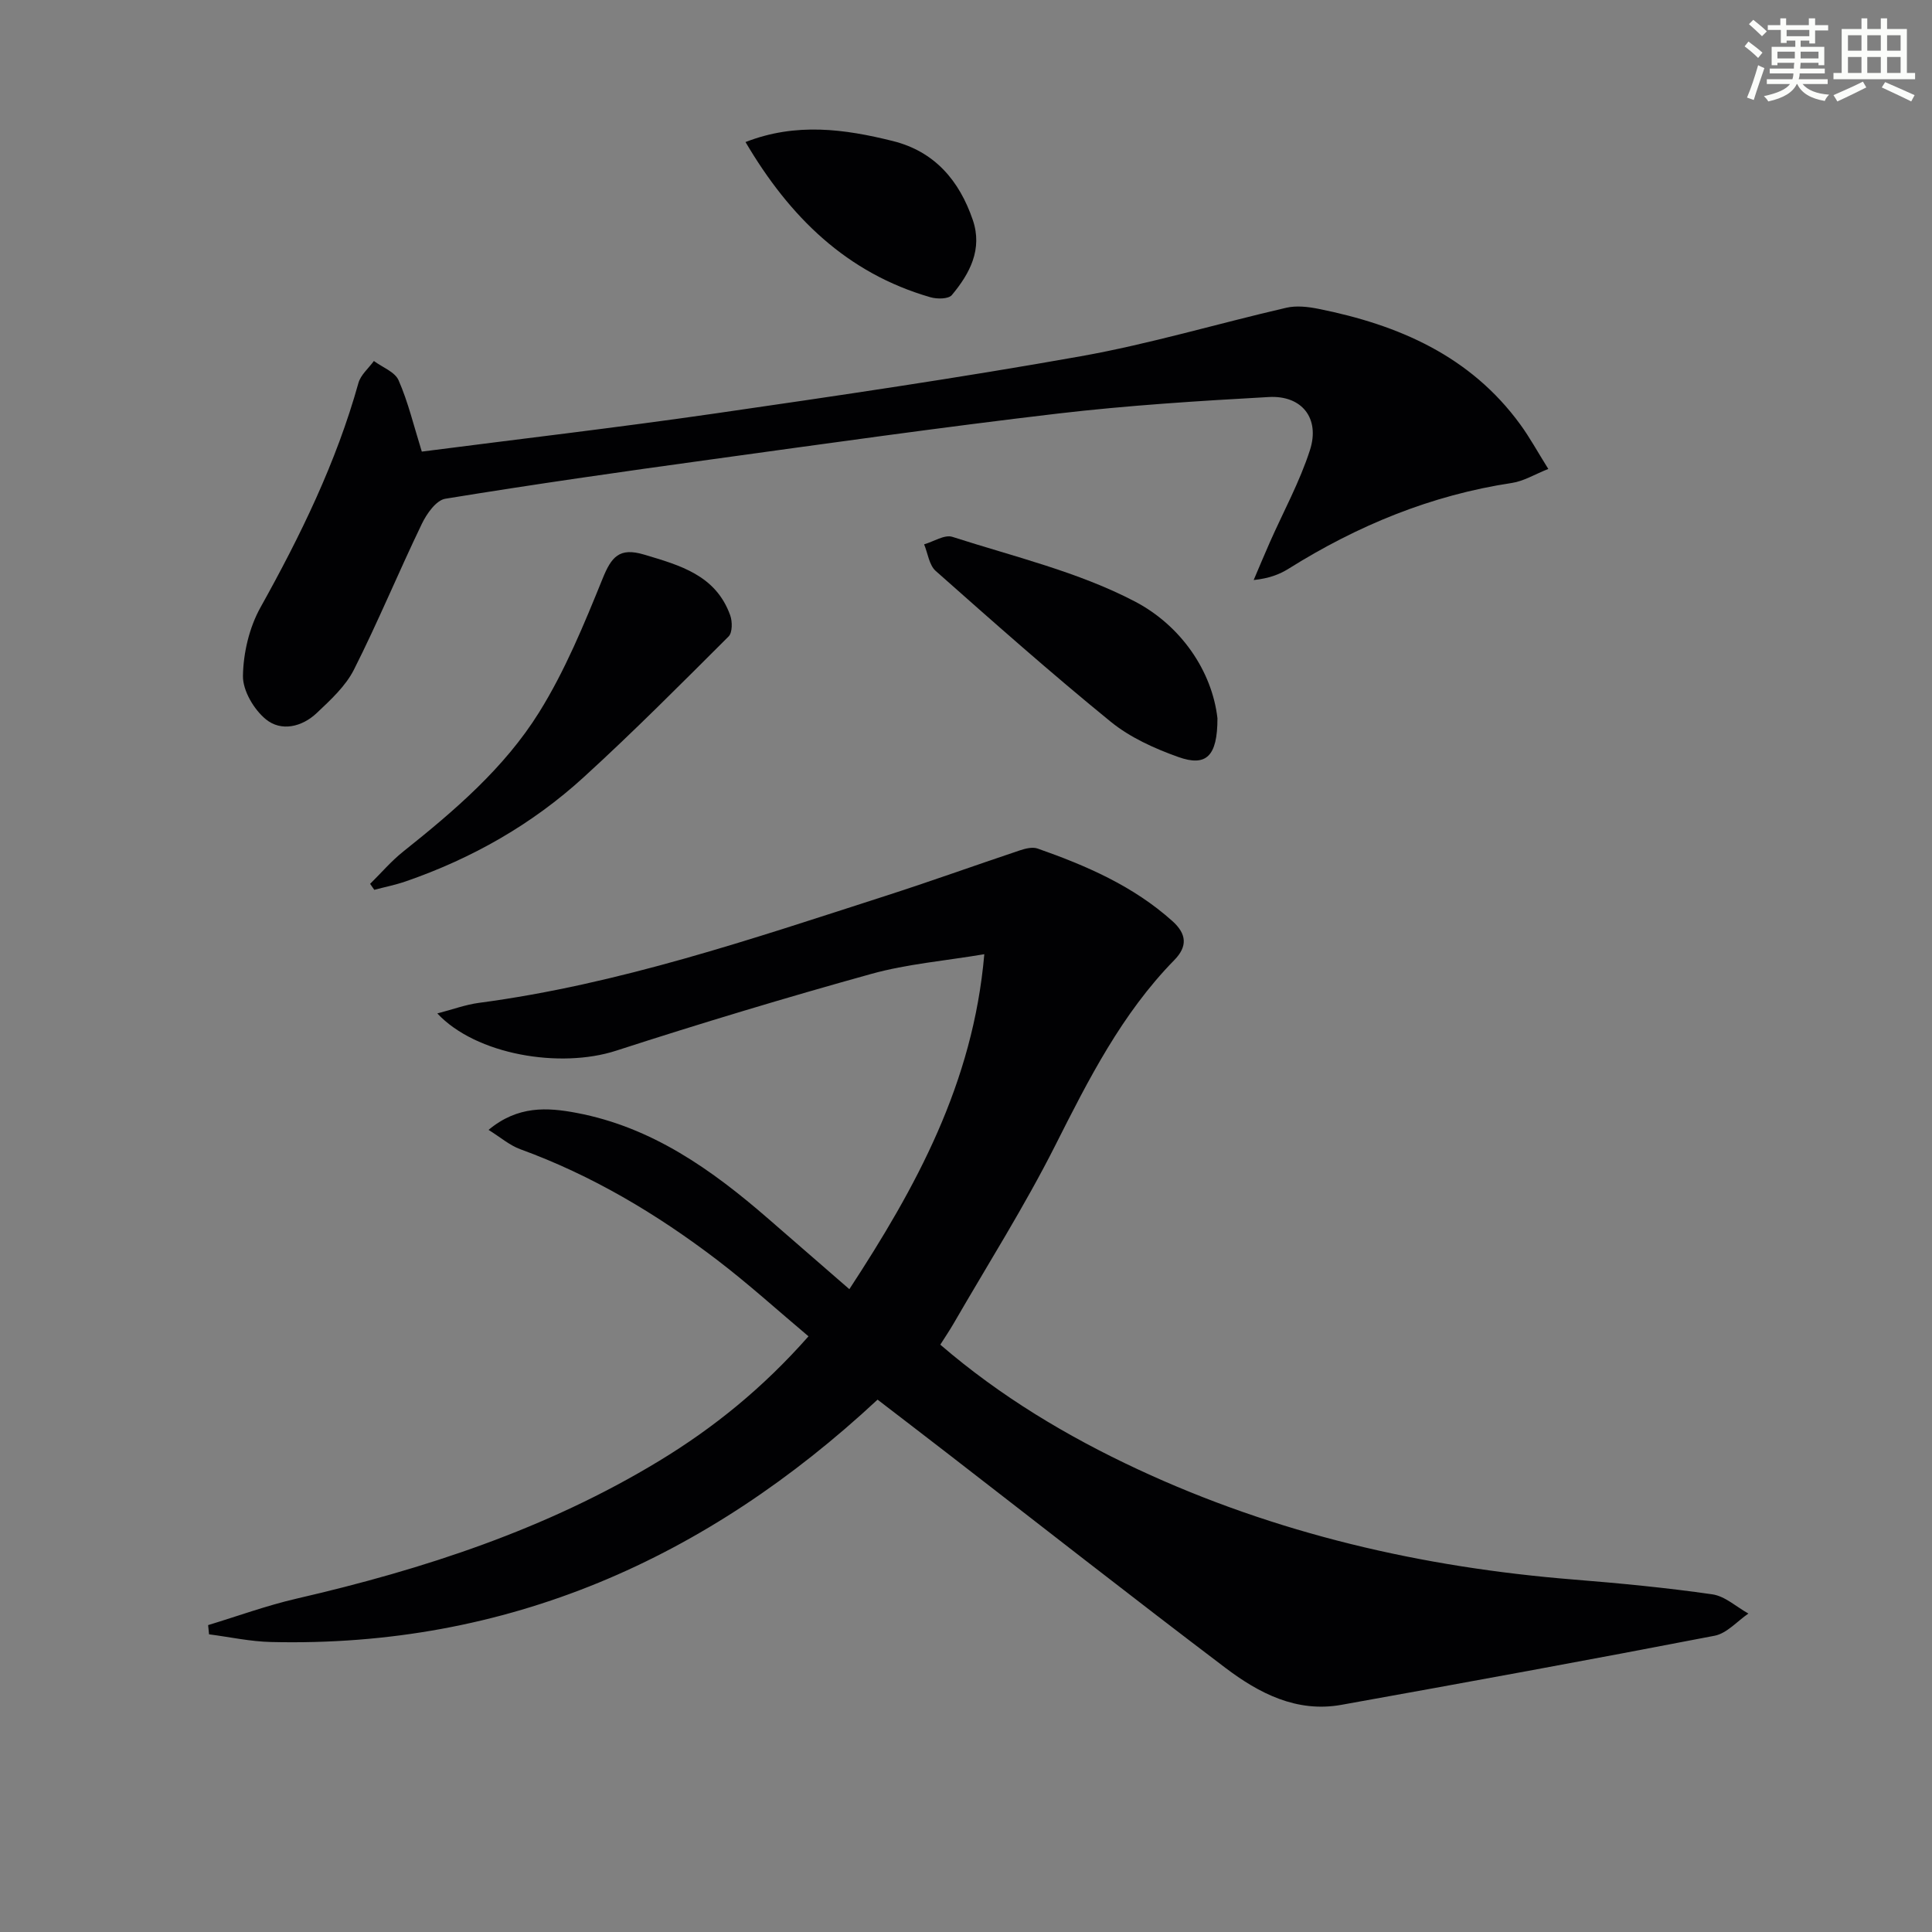 <svg enable-background="new 0 0 400 400" viewBox="0 0 400 400" xmlns="http://www.w3.org/2000/svg"><rect x="0" y="0" width="400" height="400" fill="#808080" stroke="none"/><g fill="#010103"><path d="m101.15 233.93c6.05-5.05 12.18-4.67 18.26-3.51 15.6 2.95 28.01 11.79 39.68 21.93 5.4 4.69 10.8 9.38 16.76 14.56 13.77-21.06 25.62-42.57 27.94-69.35-8.2 1.38-15.99 2.02-23.37 4.07-17.73 4.92-35.37 10.24-52.88 15.91-11.57 3.75-28.99.85-37-7.72 3.21-.83 5.88-1.83 8.63-2.19 28.97-3.84 56.48-13.23 84.12-22.13 9.32-3 18.54-6.32 27.83-9.43 1.16-.39 2.64-.76 3.7-.39 10.08 3.54 19.81 7.75 27.91 15.02 2.98 2.67 3.16 5.25.4 8.07-10.88 11.11-17.76 24.72-24.68 38.44-6.35 12.58-13.93 24.55-20.99 36.77-.82 1.42-1.75 2.79-2.78 4.42 12.45 10.72 26.25 18.98 40.9 25.81 28.61 13.33 58.86 20.3 90.24 22.82 9.59.77 19.18 1.69 28.7 3.06 2.63.38 4.99 2.6 7.47 3.98-2.32 1.58-4.46 4.1-6.99 4.59-25.72 4.97-51.5 9.68-77.29 14.31-9.26 1.66-17.06-2.4-24.03-7.68-19.36-14.66-38.46-29.65-57.67-44.5-4.6-3.56-9.22-7.09-14.32-11.01-35.37 32.93-76.65 51.35-125.59 50.18-4.29-.1-8.55-1.04-12.82-1.59-.06-.64-.13-1.27-.19-1.91 6.09-1.85 12.11-4.05 18.3-5.48 26.35-6.08 51.82-14.39 75.09-28.52 11.32-6.87 21.5-15.12 30.91-25.79-6.33-5.32-12.44-10.87-18.97-15.85-12.48-9.51-25.87-17.49-40.71-22.89-2.21-.81-4.09-2.46-6.56-4z"/><path d="m87.33 93.5c20.21-2.61 40.49-4.97 60.68-7.89 25.29-3.66 50.59-7.37 75.74-11.85 14.32-2.55 28.35-6.76 42.55-10.04 2.12-.49 4.54-.21 6.71.23 16.57 3.32 31.43 9.75 41.76 23.95 1.95 2.67 3.54 5.6 5.79 9.19-2.8 1.11-5.09 2.53-7.54 2.9-16.72 2.53-31.94 8.81-46.19 17.73-1.94 1.22-4.13 2.04-7.27 2.37 1.11-2.6 2.2-5.22 3.34-7.8 2.81-6.36 6.19-12.52 8.31-19.1s-1.66-11.37-8.51-10.99c-14.6.81-29.22 1.73-43.73 3.43-24.07 2.83-48.08 6.23-72.09 9.54-18.26 2.51-36.5 5.12-54.69 8.09-1.88.31-3.85 3.1-4.85 5.19-4.82 10-9.06 20.29-14.06 30.19-1.73 3.43-4.85 6.29-7.72 9-3.04 2.87-7.34 3.89-10.52 1.28-2.48-2.03-4.79-5.95-4.74-8.99.08-4.77 1.31-10.01 3.63-14.17 8.28-14.86 15.69-30.02 20.28-46.47.47-1.68 2.1-3.04 3.2-4.55 1.76 1.31 4.35 2.25 5.11 3.99 1.97 4.48 3.12 9.34 4.81 14.77z"/><path d="m76.63 182.99c2.28-2.24 4.37-4.71 6.86-6.69 10.59-8.44 20.95-17.3 28.12-28.81 5.38-8.63 9.32-18.24 13.16-27.71 1.82-4.49 3.45-6.48 8.54-4.97 7.47 2.23 14.88 4.26 17.87 12.58.47 1.29.47 3.58-.33 4.38-9.88 9.86-19.73 19.78-30.04 29.18-10.67 9.74-23.1 16.79-36.78 21.52-2.13.74-4.36 1.18-6.54 1.76-.28-.41-.57-.83-.86-1.24z"/><path d="m252.06 148.71c.01 7.92-2.35 10.07-8.1 8.02-4.94-1.76-10.01-4.05-14.03-7.33-12.35-10.06-24.28-20.63-36.21-31.2-1.35-1.2-1.62-3.63-2.39-5.5 1.97-.57 4.23-2.07 5.85-1.55 12.74 4.1 26.07 7.25 37.8 13.39 9.5 4.97 15.96 14.37 17.08 24.17z"/><path d="m154.35 29.41c10.44-4.08 20.49-2.71 30.51-.21 8.68 2.17 13.77 8.21 16.55 16.35 2.06 6.05-.62 11.09-4.34 15.54-.7.84-3.07.85-4.44.45-17.3-4.99-29.12-16.57-38.28-32.13z"/></g><path d="m361.2 9.6.8-1c.9.7 1.9 1.4 2.9 2.3l-.9 1.1c-1-1-2-1.8-2.8-2.4zm.5 10.6c.9-2.1 1.6-4.3 2.3-6.7.4.2.8.4 1.3.6-.7 2.1-1.5 4.3-2.2 6.6zm.4-15.2.9-.9c1 .8 2 1.6 2.8 2.4l-1 1c-.9-.9-1.8-1.7-2.7-2.5zm12.5-1.2h1.2v1.4h2.7v1.1h-2.7v2.7h-1.2v-.6h-1.8v1.3h4.9v3.8h-1.2v-.5h-3.7c0 .4-.1.9-.1 1.2h5.1v1h-5.2c0 .5-.1.9-.2 1.2h6v1h-5.2c1.1 1.3 2.9 2 5.5 2.2-.4.4-.7.8-.9 1.3-2.9-.5-4.8-1.6-5.7-3.5h-.1c-.8 1.7-2.7 2.9-5.9 3.6-.2-.4-.6-.8-.9-1.1 2.8-.6 4.6-1.4 5.4-2.5h-4.8v-1h5.3c.1-.3.2-.7.2-1.2h-4.9v-1h5c0-.4 0-.8.1-1.2h-3.5v.5h-1.2v-3.8h4.9v-1.3h-1.8v.5h-1.2v-2.7h-2.7v-1h2.6v-1.4h1.2v1.4h4.7v-1.4zm-6.6 8.3h3.6c0-.4 0-.9 0-1.4h-3.6zm1.9-4.6h4.7v-1.3h-4.7zm6.6 3.2h-3.7v1.4h3.7z" fill="#fbfcfa"/><path d="m385.3 3.8h1.3v2.2h2.8v-2.2h1.3v2.2h4.1v9.1h1.7v1.3h-16.9v-1.3h1.7v-9.1h4.1v-2.2zm.4 13.1.7 1.2c-1.8.9-3.8 1.9-6 2.9-.2-.4-.5-.8-.8-1.3 2.3-1 4.3-1.9 6.1-2.8zm-3.1-6.4h2.8v-3.2h-2.8zm0 4.6h2.8v-3.3h-2.8zm4-4.6h2.8v-3.2h-2.8zm0 4.6h2.8v-3.3h-2.8zm3.7 1.9c2.1.9 4.1 1.8 6.1 2.7l-.7 1.3c-2.2-1.1-4.2-2-6.1-2.9zm3.2-9.7h-2.8v3.2h2.8zm-2.8 7.8h2.8v-3.3h-2.8z" fill="#fbfcfa"/></svg>